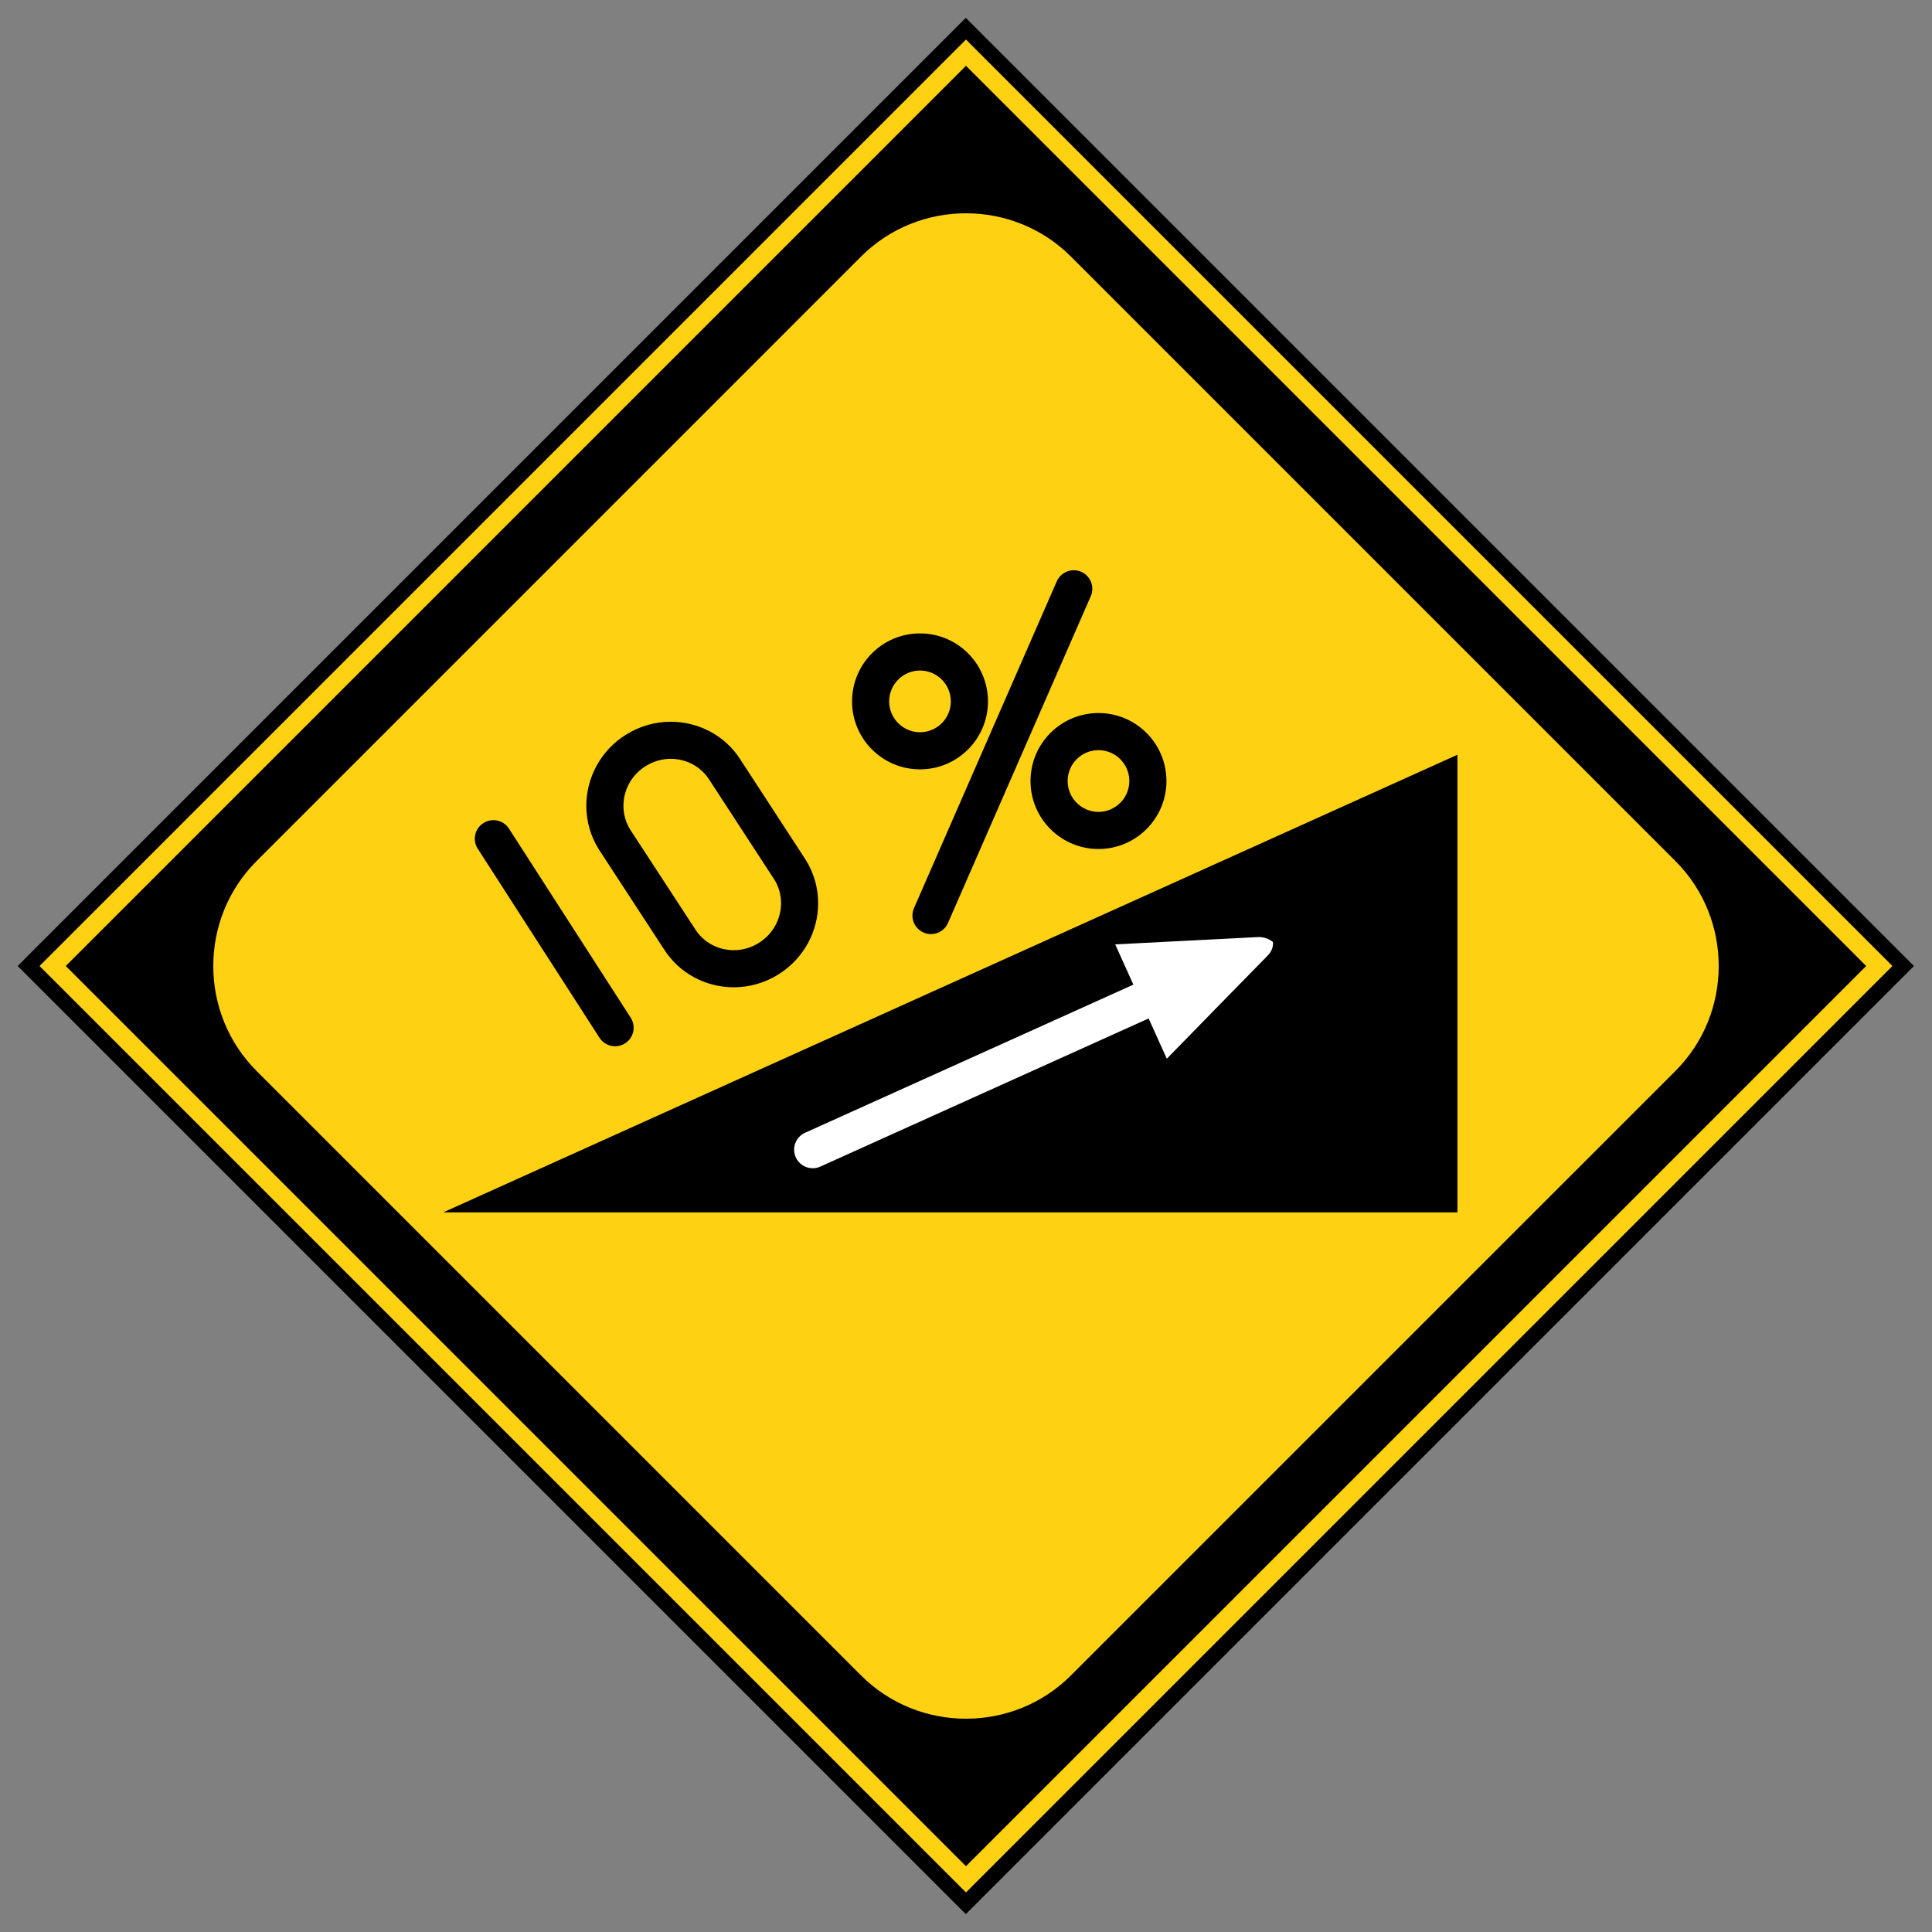 <?xml version="1.0" encoding="utf-8"?>
<!-- Generator: Adobe Illustrator 28.0.0, SVG Export Plug-In . SVG Version: 6.00 Build 0)  -->
<svg version="1.1" id="レイヤー_1" xmlns="http://www.w3.org/2000/svg" xmlns:xlink="http://www.w3.org/1999/xlink" x="0px"
	 y="0px" viewBox="0 0 400 400" style="enable-background:new 0 0 400 400;" xml:space="preserve">
<rect x="0" y="0" width="400" height="400" fill="#808080" stroke="none"/>
<style type="text/css">
	.st0{fill:none;stroke:#FFD113;stroke-width:3.841;}
	.st1{fill:#FFD113;}
	.st2{fill:#FFFFFF;}
</style>
<g>
	
		<rect x="61.172" y="61.172" transform="matrix(0.707 -0.707 0.707 0.707 -82.843 200)" width="277.657" height="277.657"/>
	<polygon class="st0" points="199.995,389.091 10.904,200 199.995,10.904 389.091,200 199.995,389.091 	"/>
	<path class="st1" d="M221.727,346.876c-11.949,11.954-31.506,11.954-43.46,0l-125.144-125.144
		c-11.954-11.954-11.954-31.511,0-43.46L178.268,53.124c11.954-11.954,31.511-11.954,43.46,0
		l125.149,125.149c11.954,11.949,11.954,31.506,0,43.46L221.727,346.876z"/>
	<polygon points="301.75,251.013 301.75,156.26 91.757,251.013 	"/>
	<path class="st2" d="M263.547,195.033c0,0-1.221-1.115-3.121-1.02
		c-1.9,0.1-29.535,1.511-29.535,1.511l3.762,8.333l-67.974,30.671
		c-1.936,0.87-2.796,3.15-1.925,5.081c0.64,1.421,2.041,2.261,3.506,2.261
		c0.53,0,1.065-0.109,1.576-0.34l67.973-30.671l3.767,8.338
		c0,0,19.547-20.026,20.893-21.367C263.812,196.484,263.547,195.033,263.547,195.033z"/>
	<path d="M137.393,196.409L123.978,175.852c-1.746-2.786-2.591-5.932-2.591-9.008l0,0
		c0-5.772,2.931-11.439,8.208-14.735l0,0c2.876-1.801,6.107-2.681,9.273-2.681l0,0
		c5.692-0.01,11.294,2.821,14.495,7.938l0,0l13.44,20.632
		c1.746,2.786,2.596,5.922,2.581,8.998l0,0c0.015,5.782-2.926,11.429-8.193,14.73l0,0
		c-2.876,1.811-6.107,2.681-9.273,2.681l0,0C146.216,204.417,140.614,201.575,137.393,196.409
		L137.393,196.409z M151.919,196.724c1.77,0,3.556-0.48,5.182-1.501l0,0
		c2.986-1.86,4.602-5.041,4.612-8.227l0,0c-0.01-1.701-0.456-3.391-1.381-4.867l0,0
		l-13.439-20.622c-1.781-2.841-4.827-4.392-8.023-4.402l0,0c-1.771,0-3.556,0.49-5.197,1.516
		l0,0c-2.981,1.856-4.597,5.022-4.597,8.223l0,0c0,1.691,0.456,3.381,1.376,4.876l0,0
		l13.455,20.622C145.666,195.158,148.712,196.724,151.919,196.724L151.919,196.724z"/>
	<path d="M191.217,193.073c-1.951-0.845-2.831-3.116-1.985-5.057l0,0L218.791,120.367
		c0.851-1.94,3.116-2.831,5.062-1.985l0,0c1.94,0.86,2.831,3.116,1.976,5.062l0,0
		L196.269,191.097c-0.63,1.44-2.036,2.301-3.511,2.301l0,0
		C192.242,193.398,191.722,193.293,191.217,193.073L191.217,193.073z"/>
	<path d="M213.354,161.702c0.01-7.778,6.303-14.075,14.075-14.075l0,0
		c7.777,0,14.064,6.297,14.074,14.075l0,0c-0.01,7.773-6.297,14.075-14.074,14.075l0,0
		C219.657,175.777,213.364,169.475,213.354,161.702L213.354,161.702z M221.042,161.702
		c0,3.526,2.861,6.382,6.388,6.397l0,0c3.531-0.015,6.377-2.871,6.387-6.397l0,0
		c-0.01-3.531-2.855-6.387-6.387-6.387l0,0C223.903,155.314,221.042,158.17,221.042,161.702
		L221.042,161.702z"/>
	<path d="M176.407,145.216c0-7.772,6.292-14.075,14.075-14.075l0,0
		c7.768,0,14.061,6.302,14.07,14.075l0,0c-0.01,7.768-6.302,14.07-14.07,14.07l0,0
		C182.699,159.286,176.407,152.984,176.407,145.216L176.407,145.216z M184.089,145.216
		c0.01,3.526,2.866,6.378,6.392,6.387l0,0c3.526-0.01,6.378-2.861,6.378-6.387l0,0
		c0-3.526-2.851-6.382-6.378-6.392l0,0C186.956,138.834,184.1,141.69,184.089,145.216
		L184.089,145.216z"/>
	<path d="M124.119,214.86L98.915,175.722c-1.15-1.786-0.63-4.157,1.155-5.307l0,0
		c1.781-1.145,4.162-0.64,5.312,1.15l0,0l25.194,39.134
		c1.15,1.78,0.64,4.161-1.15,5.312l0,0c-0.635,0.41-1.355,0.61-2.066,0.61l0,0
		C126.094,216.621,124.854,215.995,124.119,214.86L124.119,214.86z"/>
</g>
</svg>

